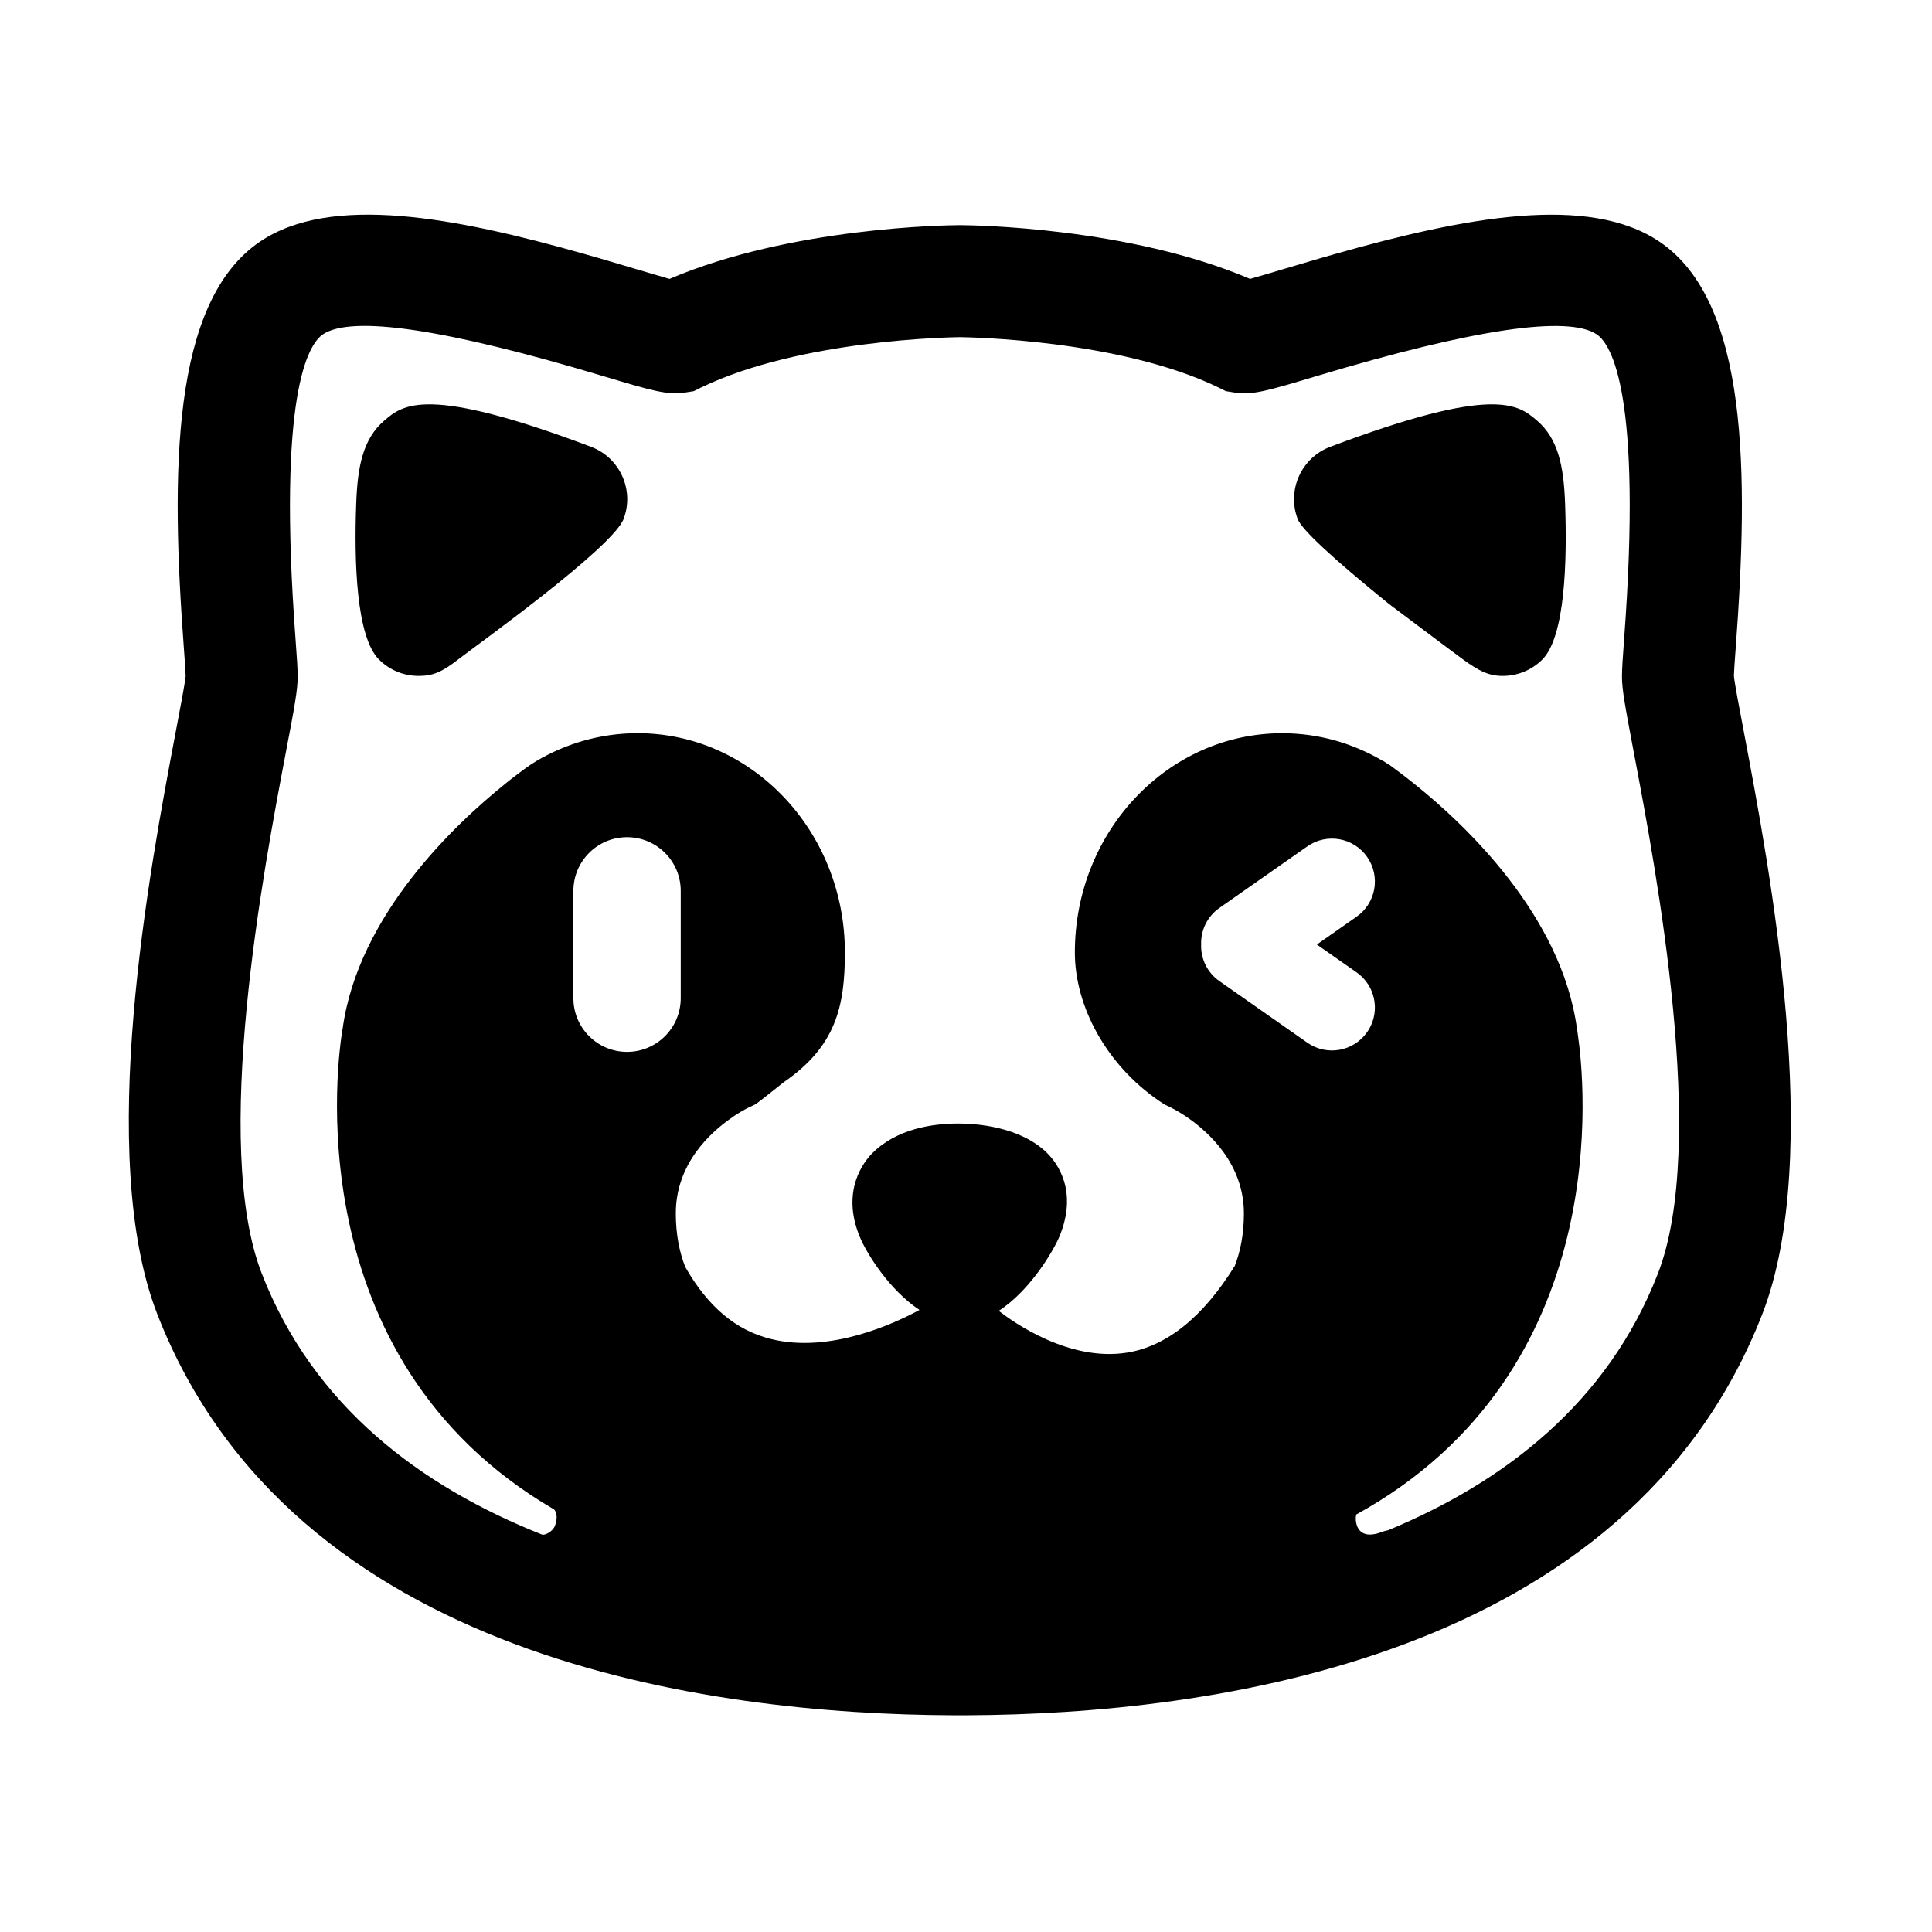 <?xml version="1.0" encoding="UTF-8"?>
<svg width="90px" height="90px" viewBox="0 0 90 90" version="1.1" xmlns="http://www.w3.org/2000/svg" xmlns:xlink="http://www.w3.org/1999/xlink">
    <title>nuki-wink</title>
    <g id="nuki-wink" stroke="none" stroke-width="1" fill="none" fill-rule="evenodd">
        <path d="M27.217,11.829 L27.999,12.053 C28.521,12.204 29.043,12.359 29.565,12.516 C30.133,12.686 30.752,12.869 31.189,12.993 C36.821,10.584 44.121,10.491 44.68,10.489 L44.741,10.489 C45.305,10.491 52.6,10.583 58.233,12.993 C58.669,12.869 59.289,12.685 59.856,12.516 C60.377,12.359 60.9,12.204 61.422,12.053 L62.204,11.829 C68.194,10.132 74,9.01 77.322,11.271 C81.456,14.081 81.463,22.028 80.856,30.191 L80.83,30.534 C80.801,30.934 80.776,31.315 80.772,31.482 C80.803,31.834 81.033,33.027 81.235,34.09 C82.447,40.493 84.978,53.826 82.089,61.231 C75.814,77.315 56.345,79.854 45.05,79.903 L44.371,79.903 C33.076,79.854 13.606,77.315 7.332,61.232 C4.444,53.827 6.974,40.493 8.186,34.091 C8.388,33.028 8.617,31.836 8.649,31.483 C8.643,31.267 8.604,30.7 8.565,30.192 C7.959,22.023 7.965,14.082 12.099,11.265 C15.42,9.009 21.227,10.132 27.217,11.829 Z M15.034,15.582 C14.369,16.039 12.915,18.327 13.769,29.802 C13.828,30.616 13.867,31.158 13.867,31.523 C13.867,32.117 13.73,32.892 13.313,35.063 C12.276,40.526 9.851,53.324 12.198,59.336 C14.597,65.504 19.598,69.245 25.257,71.488 C25.393,71.521 25.746,71.351 25.85,71.078 C25.941,70.848 25.987,70.503 25.811,70.315 C13.638,63.233 15.777,49.04 15.946,48.003 C15.946,47.984 15.953,47.971 15.953,47.958 C15.959,47.944 15.959,47.938 15.959,47.938 C16.676,42.611 21.266,38.333 23.542,36.508 C23.561,36.495 23.574,36.482 23.587,36.469 C23.652,36.417 23.717,36.371 23.776,36.319 C24.017,36.13 24.232,35.974 24.395,35.85 C24.519,35.76 24.623,35.687 24.695,35.635 C24.714,35.629 24.727,35.615 24.74,35.609 C24.818,35.556 24.896,35.511 24.975,35.459 C26.37,34.631 27.988,34.155 29.702,34.155 C35.028,34.155 39.358,38.731 39.358,44.364 C39.358,46.887 38.94,48.74 36.508,50.414 C36.436,50.473 35.296,51.379 35.217,51.425 C35.133,51.471 35.048,51.517 34.957,51.555 C34.918,51.569 34.566,51.733 34.103,52.051 L34.097,52.059 C33.066,52.769 31.482,54.229 31.482,56.524 C31.482,57.508 31.652,58.33 31.919,59.015 C32.975,60.872 34.279,61.968 35.896,62.372 C38.661,63.069 41.693,61.641 42.834,61.022 C41.431,60.097 40.369,58.389 40.056,57.625 C39.15,55.448 40.271,54.086 40.636,53.721 C41.776,52.579 43.446,52.338 44.639,52.338 C45.467,52.338 47.539,52.475 48.785,53.721 C49.254,54.184 50.226,55.488 49.352,57.6 C49.11,58.187 48.036,60.084 46.529,61.062 C46.542,61.069 46.561,61.088 46.575,61.102 C47.2,61.583 49.79,63.442 52.501,63.011 C54.347,62.717 56.043,61.356 57.522,58.969 C57.783,58.292 57.946,57.489 57.946,56.524 C57.946,54.224 56.316,52.743 55.293,52.039 C54.824,51.72 54.479,51.564 54.472,51.556 C54.379,51.518 54.296,51.472 54.21,51.426 C54.133,51.375 54.053,51.323 53.977,51.271 C51.545,49.595 50.071,46.888 50.071,44.366 C50.071,38.734 54.4,34.157 59.727,34.157 C61.423,34.157 63.006,34.62 64.402,35.435 C64.408,35.435 64.415,35.441 64.421,35.441 C64.433,35.453 64.447,35.453 64.454,35.46 C64.525,35.512 64.61,35.557 64.688,35.61 C64.695,35.616 64.714,35.63 64.734,35.636 C64.936,35.786 65.36,36.092 65.927,36.549 C68.234,38.4 72.759,42.65 73.463,47.939 C73.463,47.939 73.463,47.945 73.47,47.959 C73.47,47.992 73.489,48.069 73.502,48.2 C73.803,50.247 75.315,63.866 63.182,70.55 C63.136,70.732 63.156,70.915 63.214,71.078 C63.377,71.495 63.769,71.593 64.374,71.364 C64.473,71.325 64.571,71.299 64.675,71.28 C70.125,69.017 74.898,65.32 77.226,59.342 C79.572,53.323 77.147,40.525 76.111,35.063 C75.701,32.892 75.557,32.117 75.557,31.523 C75.557,31.158 75.596,30.616 75.655,29.802 C76.515,18.327 75.055,16.039 74.39,15.582 C73.053,14.676 68.666,15.321 61.357,17.512 C59.029,18.21 58.325,18.425 57.477,18.281 L57.106,18.222 L56.767,18.053 C52.151,15.817 45.11,15.712 44.719,15.706 L44.705,15.706 C44.314,15.712 37.28,15.817 32.657,18.053 L32.318,18.222 L31.946,18.281 C31.099,18.418 30.394,18.21 28.067,17.512 C20.759,15.321 16.371,14.669 15.034,15.582 Z M29.211,39 C27.83,39 26.711,40.119 26.711,41.5 L26.711,46.5 C26.711,47.881 27.83,49 29.211,49 C30.591,49 31.711,47.881 31.711,46.5 L31.711,41.5 C31.711,40.119 30.591,39 29.211,39 Z M60.901,39.428 L56.805,42.296 C56.23,42.698 55.932,43.348 55.953,44.001 C55.932,44.653 56.231,45.302 56.805,45.704 L60.901,48.572 C61.806,49.206 63.053,48.986 63.686,48.081 L63.775,47.943 C64.296,47.053 64.055,45.898 63.195,45.296 L61.345,44 L63.195,42.704 C64.1,42.071 64.32,40.824 63.686,39.919 C63.053,39.014 61.806,38.794 60.901,39.428 Z M27.531,20.814 C28.878,21.322 29.559,22.827 29.05,24.174 C28.542,25.522 22.101,30.129 21.346,30.718 C20.59,31.307 20.167,31.487 19.497,31.487 C18.832,31.487 18.167,31.234 17.658,30.728 C16.595,29.671 16.493,26.18 16.594,23.437 C16.657,21.749 16.902,20.45 17.896,19.598 C18.769,18.849 19.855,17.917 27.531,20.814 Z M61.969,20.814 C69.644,17.917 70.732,18.849 71.604,19.598 C72.598,20.45 72.844,21.749 72.907,23.437 C73.008,26.18 72.906,29.671 71.843,30.728 C71.334,31.234 70.669,31.487 70.004,31.487 C69.334,31.487 68.882,31.245 68.152,30.718 C67.93,30.558 66.777,29.695 64.694,28.128 C62.049,25.982 60.634,24.663 60.449,24.174 C59.941,22.827 60.621,21.322 61.969,20.814 Z" id="wink-right" fill="#000000" fill-rule="nonzero"></path>
    </g>
</svg>